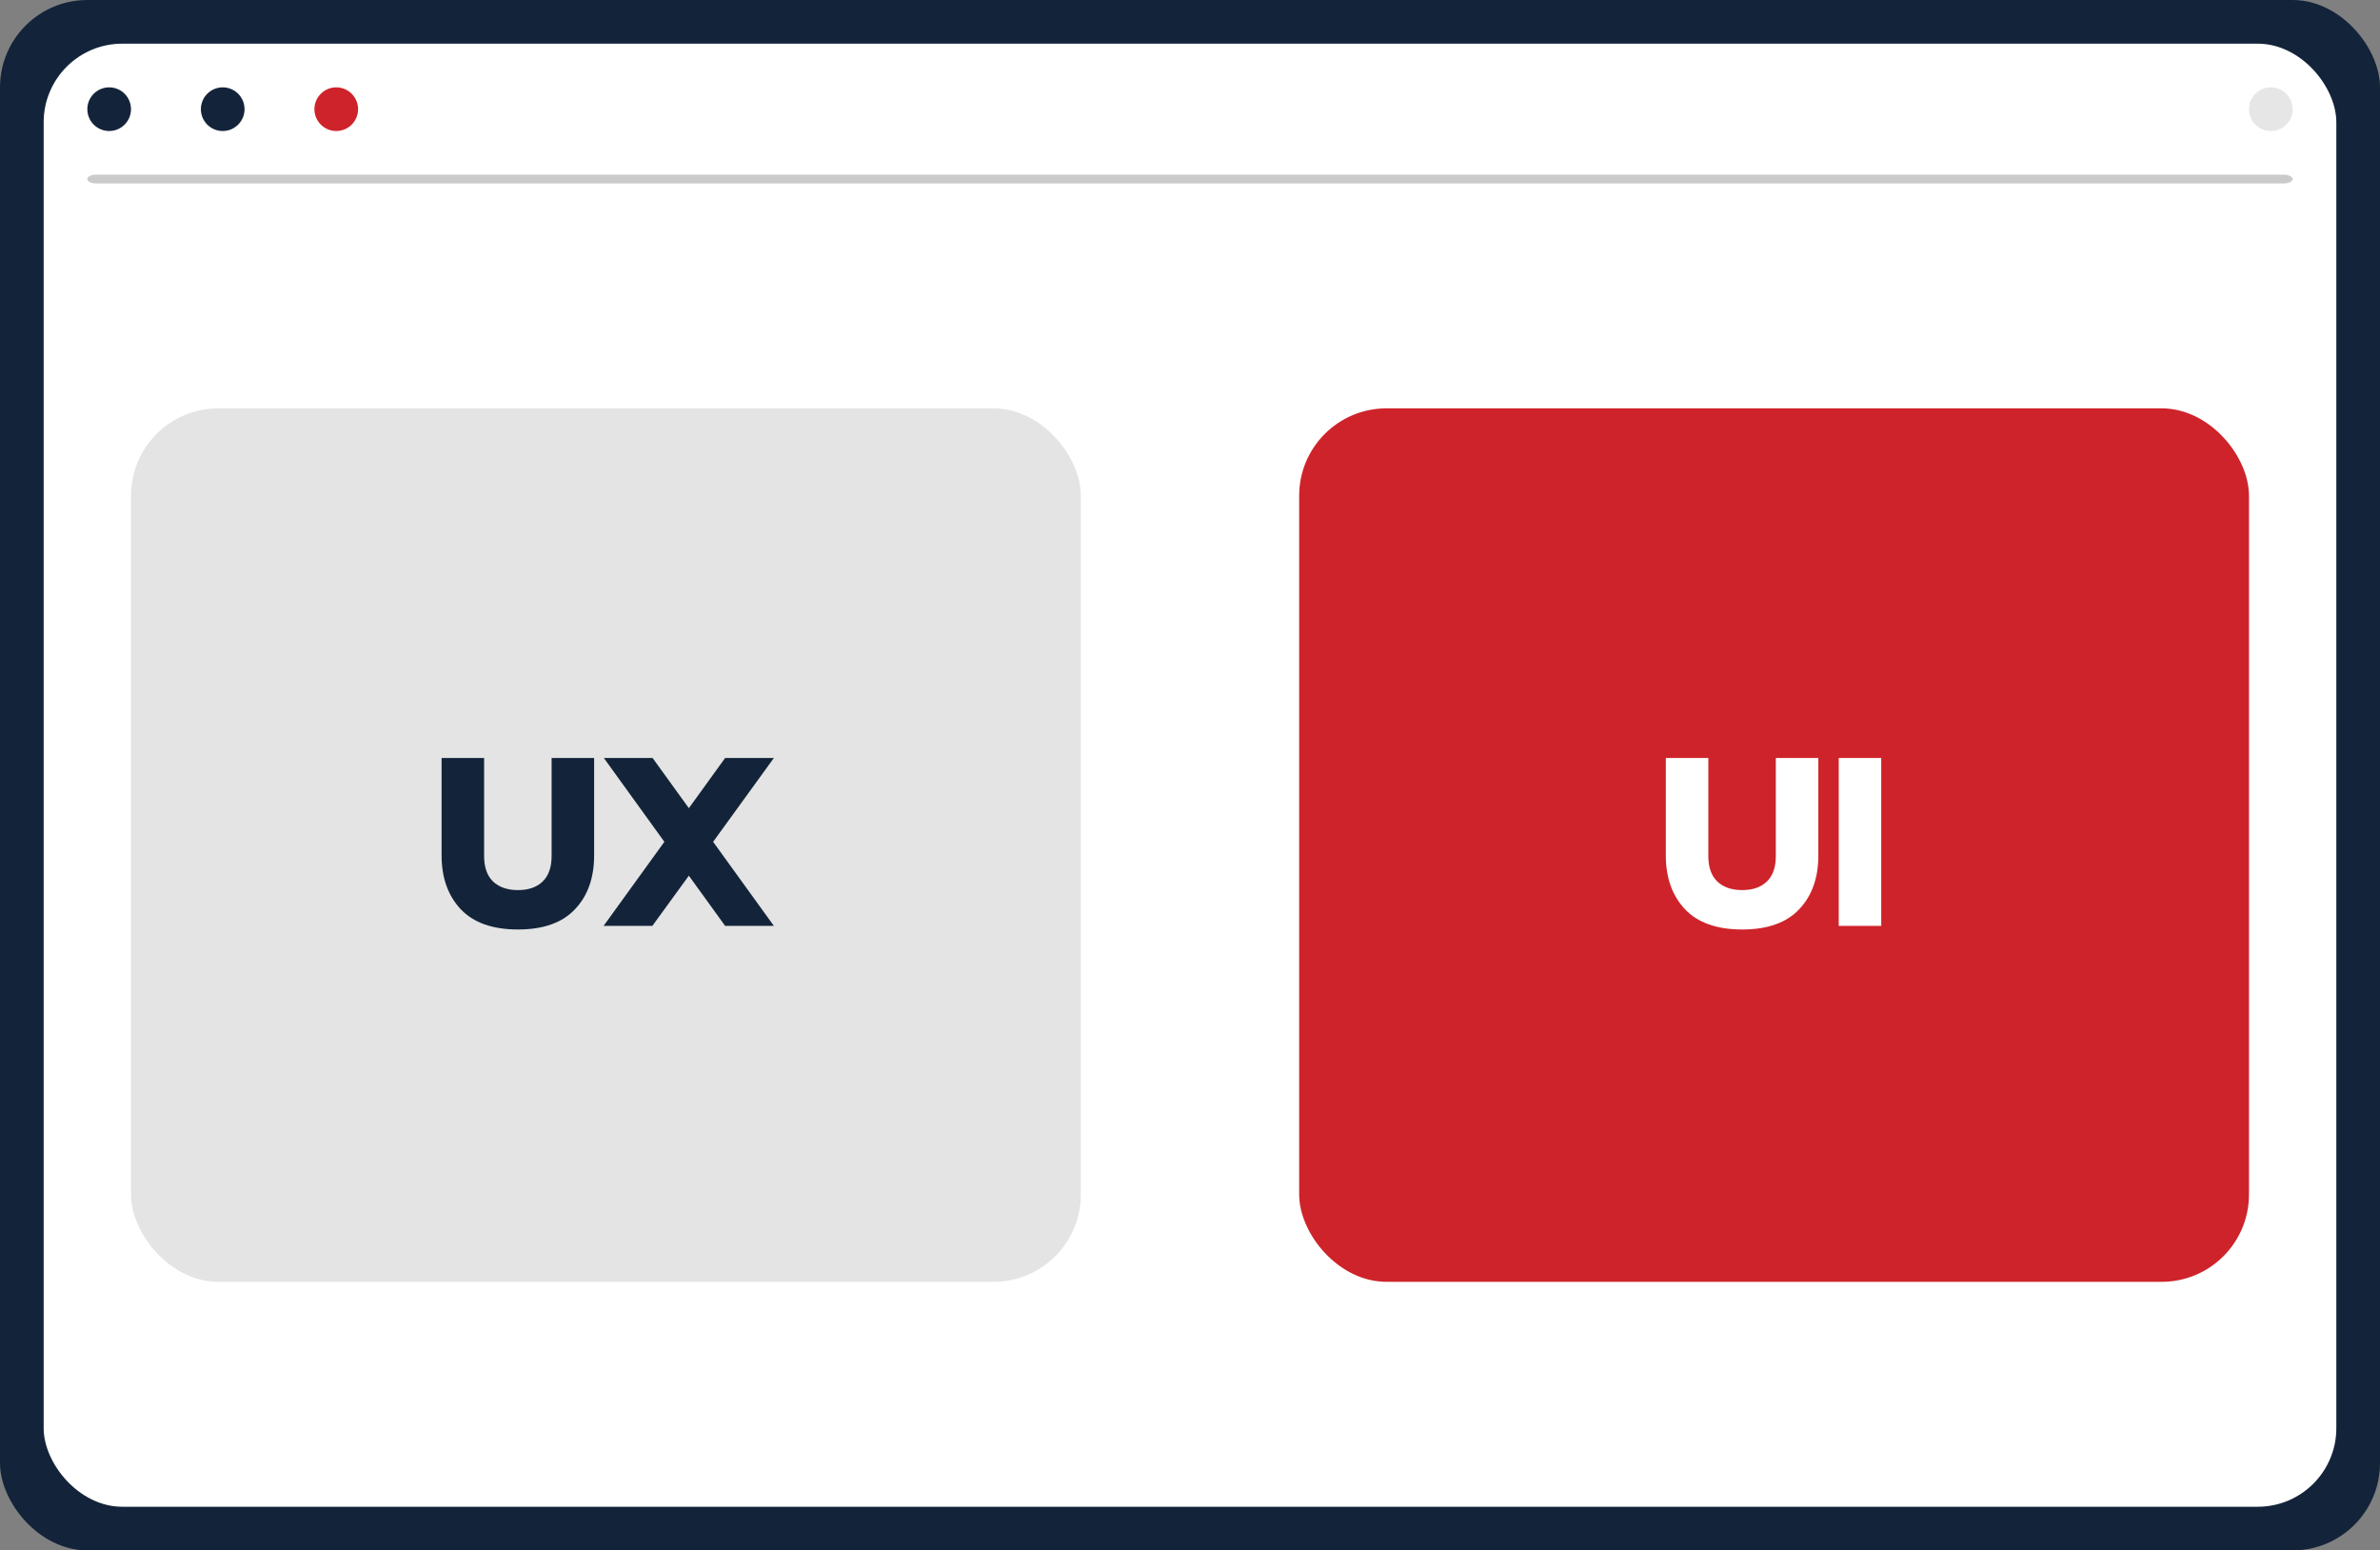 <?xml version="1.0" encoding="UTF-8"?>
<svg xmlns="http://www.w3.org/2000/svg" width="545" height="355" viewBox="0 0 545 355" fill="none">
  <rect x="0" y="0" width="545" height="355" fill="#808080" stroke="none"/>
  <rect width="545" height="355" rx="20" fill="#13243A"></rect>
  <rect x="10" y="10" width="525" height="335" rx="18" fill="white"></rect>
  <g clip-path="url(#clip0_737_1371)">
    <path d="M25 30C27.761 30 30 27.761 30 25C30 22.239 27.761 20 25 20C22.239 20 20 22.239 20 25C20 27.761 22.239 30 25 30Z" fill="#13243A"></path>
    <path d="M51 30C53.761 30 56 27.761 56 25C56 22.239 53.761 20 51 20C48.239 20 46 22.239 46 25C46 27.761 48.239 30 51 30Z" fill="#13243A"></path>
    <path d="M77 30C79.761 30 82 27.761 82 25C82 22.239 79.761 20 77 20C74.239 20 72 22.239 72 25C72 27.761 74.239 30 77 30Z" fill="#CE232A"></path>
  </g>
  <g clip-path="url(#clip1_737_1371)">
    <path d="M520 30C522.761 30 525 27.761 525 25C525 22.239 522.761 20 520 20C517.239 20 515 22.239 515 25C515 27.761 517.239 30 520 30Z" fill="#E6E6E6"></path>
  </g>
  <path d="M523.007 42H21.993C21.464 42 20.957 41.895 20.584 41.707C20.21 41.52 20 41.265 20 41C20 40.735 20.21 40.48 20.584 40.293C20.957 40.105 21.464 40 21.993 40H523.007C523.536 40 524.043 40.105 524.416 40.293C524.79 40.48 525 40.735 525 41C525 41.265 524.79 41.52 524.416 41.707C524.043 41.895 523.535 42 523.007 42Z" fill="#CACACA"></path>
  <rect x="30" y="93.5" width="217.5" height="200" rx="20" fill="#E4E4E4"></rect>
  <path d="M118.613 212.825C112.82 212.825 108.457 211.285 105.523 208.205C102.59 205.088 101.123 200.982 101.123 195.885V173.555H110.858V195.995C110.858 198.562 111.537 200.505 112.893 201.825C114.287 203.145 116.193 203.805 118.613 203.805C121.033 203.805 122.922 203.145 124.278 201.825C125.635 200.505 126.313 198.562 126.313 195.995V173.555H136.048V195.885C136.048 201.018 134.582 205.125 131.648 208.205C128.752 211.285 124.407 212.825 118.613 212.825ZM152.133 192.75L138.273 173.555H149.438L157.743 185.05L166.048 173.555H177.213L163.298 192.75L177.213 212H166.048L157.743 200.505L149.383 212H138.218L152.133 192.75Z" fill="#13243A"></path>
  <rect x="297.5" y="93.5" width="217.5" height="200" rx="20" fill="#CE232A"></rect>
  <path d="M398.95 212.825C393.157 212.825 388.794 211.285 385.86 208.205C382.927 205.088 381.46 200.982 381.46 195.885V173.555H391.195V195.995C391.195 198.562 391.874 200.505 393.23 201.825C394.624 203.145 396.53 203.805 398.95 203.805C401.37 203.805 403.259 203.145 404.615 201.825C405.972 200.505 406.65 198.562 406.65 195.995V173.555H416.385V195.885C416.385 201.018 414.919 205.125 411.985 208.205C409.089 211.285 404.744 212.825 398.95 212.825ZM421.052 173.555H430.787V212H421.052V173.555Z" fill="white"></path>
  <defs>
    <clipPath id="clip0_737_1371">
      <rect width="62" height="10" fill="white" transform="translate(20 20)"></rect>
    </clipPath>
    <clipPath id="clip1_737_1371">
      <rect width="10" height="10" fill="white" transform="translate(515 20)"></rect>
    </clipPath>
  </defs>
</svg>
